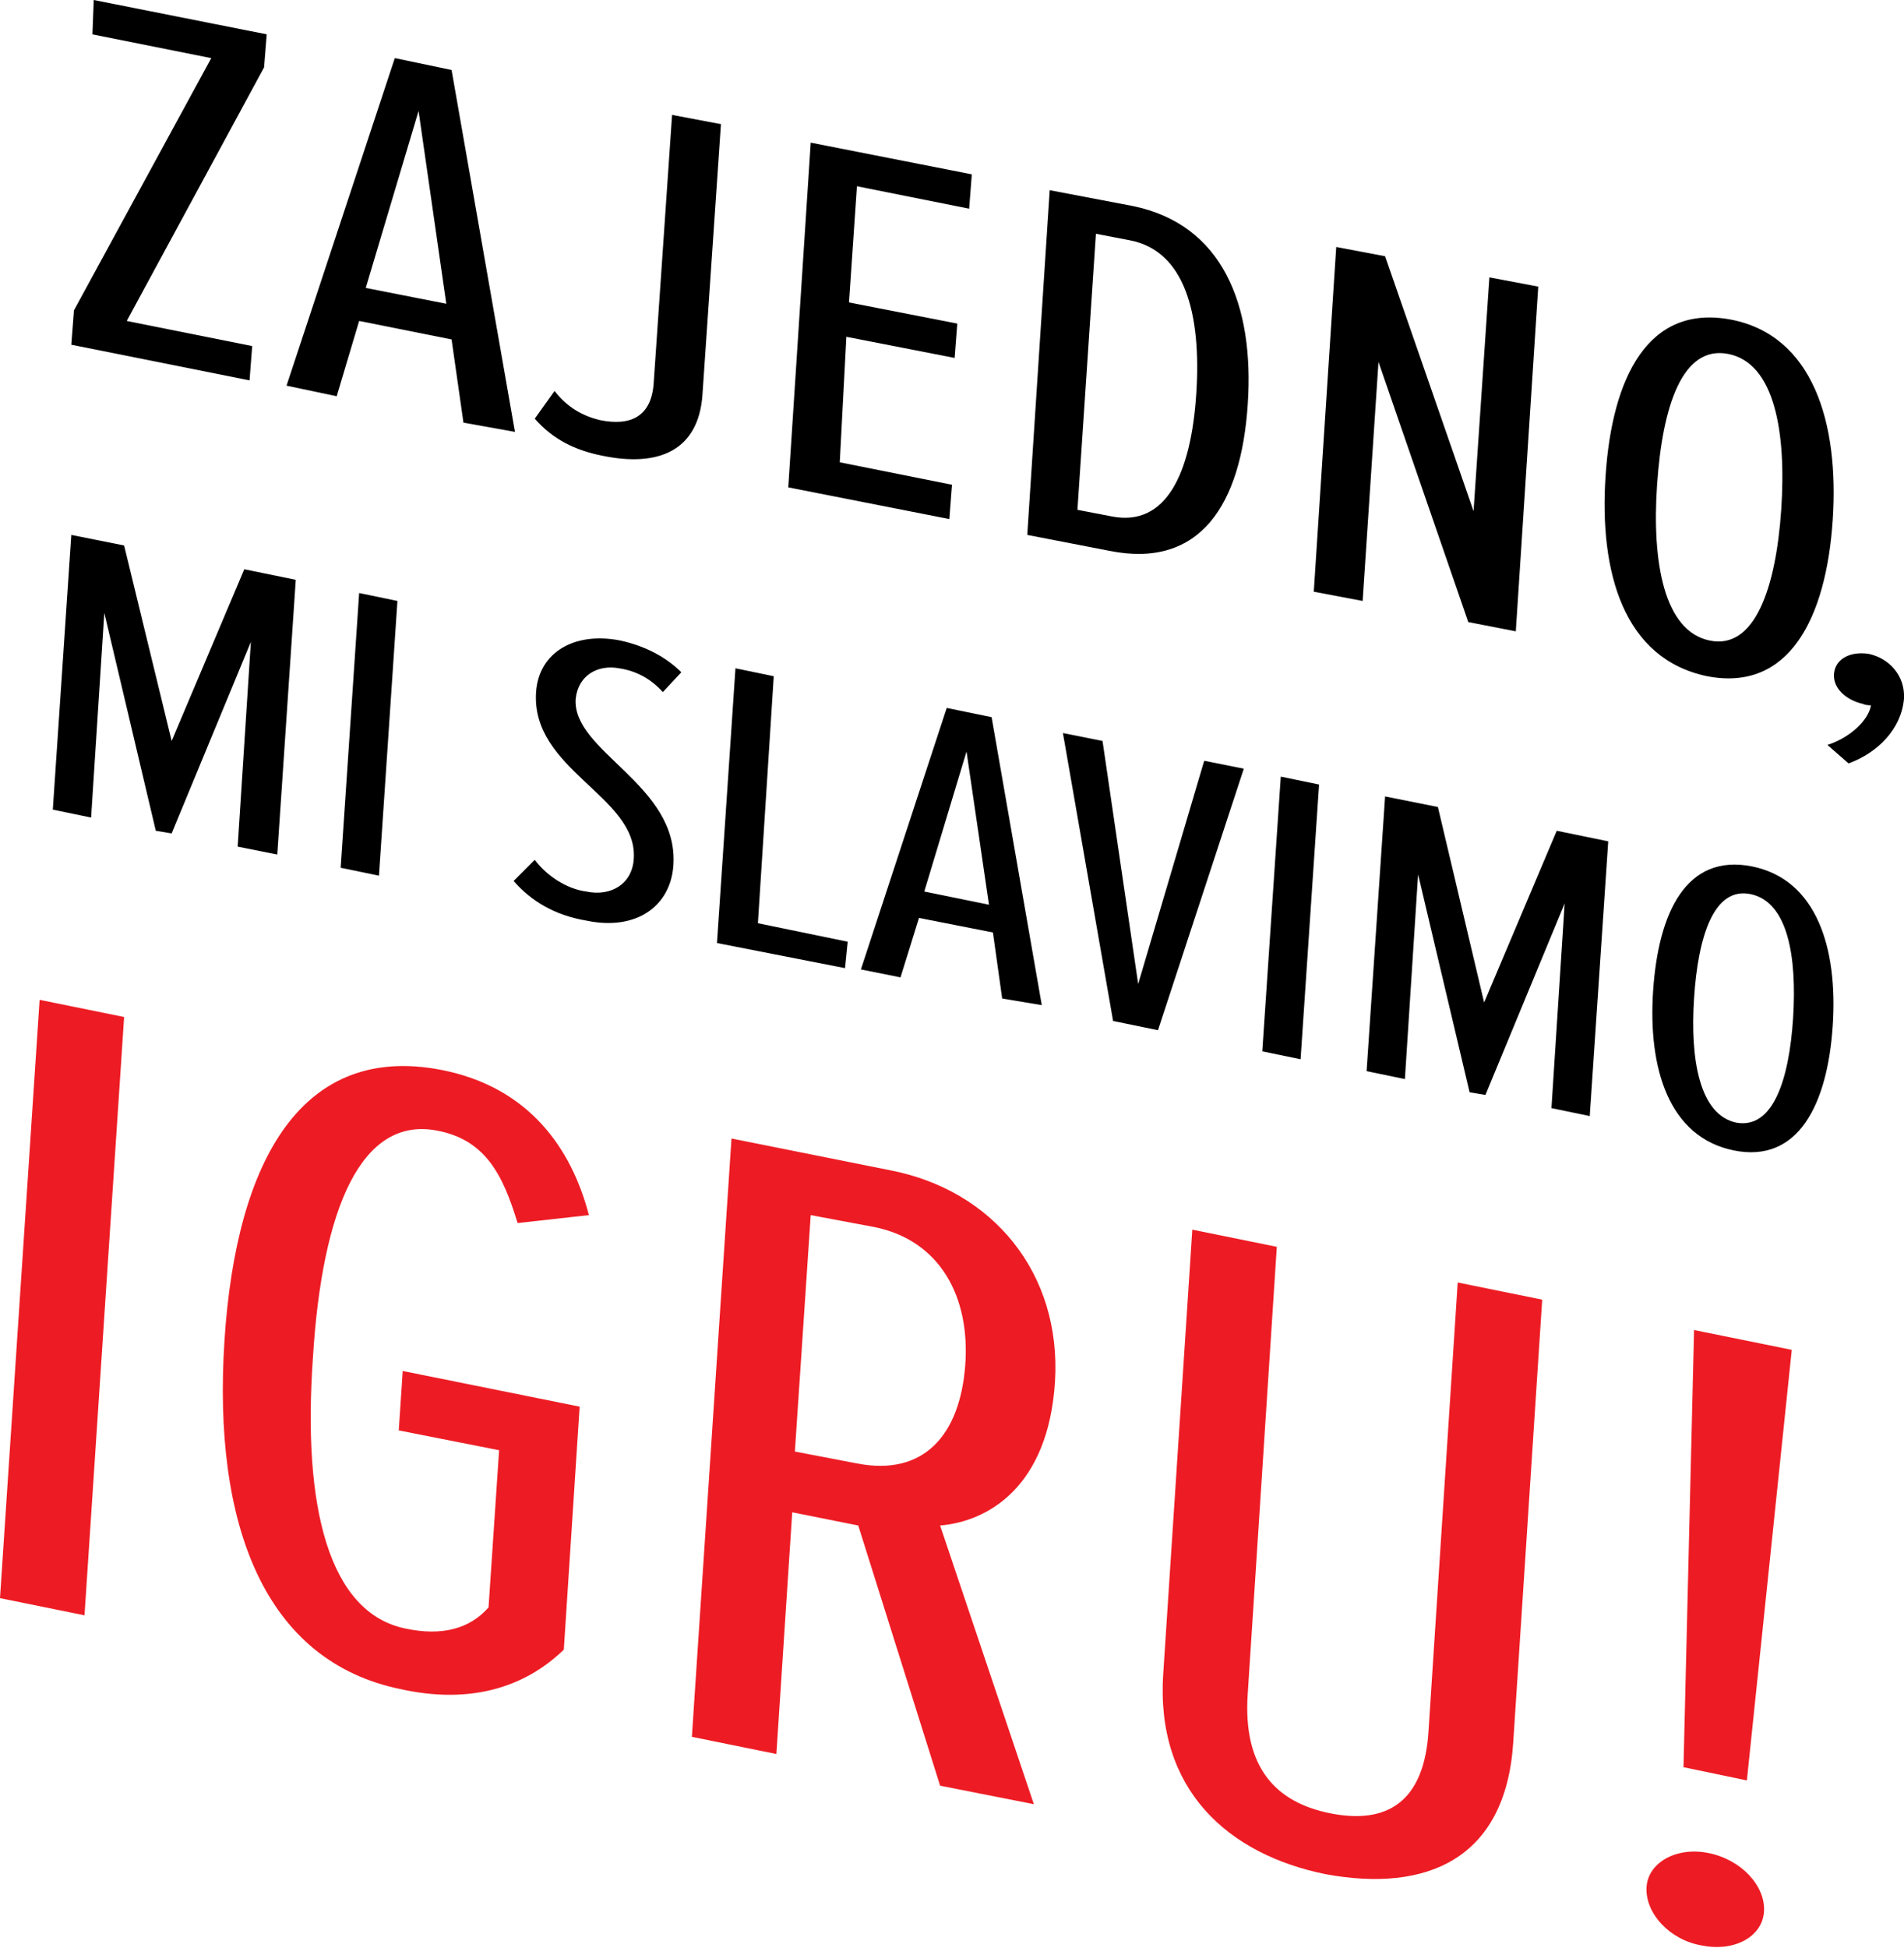 <?xml version="1.0" encoding="utf-8"?>
<!-- Generator: Adobe Illustrator 22.1.0, SVG Export Plug-In . SVG Version: 6.00 Build 0)  -->
<svg version="1.1" id="Layer_1" xmlns="http://www.w3.org/2000/svg" xmlns:xlink="http://www.w3.org/1999/xlink" x="0px" y="0px"
	 viewBox="0 0 144.2 147.5" style="enable-background:new 0 0 144.2 147.5;" xml:space="preserve">
<style type="text/css">
	.st0{fill:#ED1C24;}
</style>
<g>
	<g>
		<path d="M5.4,26.1l0.2-2.6L16,4.4L7,2.6L7.1,0l13.1,2.6l-0.2,2.5L9.6,24.3l9.5,1.9l-0.2,2.6L5.4,26.1z"/>
		<path d="M35.1,32l-0.9-6.3l-7-1.4l-1.7,5.7l-3.8-0.8l8.2-24.8l4.3,0.9l4.8,27.4L35.1,32z M31.7,8.4l-4,13.4l6.1,1.2L31.7,8.4z"/>
		<path d="M40.5,31.7l1.5-2.1c1,1.3,2.2,1.9,3.4,2.2c2.4,0.5,3.9-0.3,4.1-2.7l1.4-20.4l3.7,0.7l-1.4,20.5c-0.3,4.2-3.3,5.5-7.6,4.6
			C43.6,34.1,41.9,33.3,40.5,31.7z"/>
		<path d="M59.7,36.9l1.7-26.1l12.2,2.4l-0.2,2.6l-8.5-1.7l-0.6,8.8l8.2,1.6l-0.2,2.6l-8.2-1.6L63.6,35l8.5,1.7l-0.2,2.6L59.7,36.9z
			"/>
		<path d="M77.8,40.5l1.7-26.1l6.3,1.2c6.8,1.4,9.2,7.5,8.7,15C94,38.2,90.9,43.1,84,41.7L77.8,40.5z M90.6,29.8
			c0.4-6.1-0.9-10.8-5-11.6L83,17.7l-1.4,20.9l2.6,0.5C88.3,39.9,90.2,35.9,90.6,29.8z"/>
		<path d="M111.2,47.1l-6.8-19.7l-1.2,18.1l-3.7-0.7l1.7-26.1l3.7,0.7l6.7,19.3l1.2-17.7l3.7,0.7l-1.7,26.1L111.2,47.1z"/>
		<path d="M121.6,36c0.5-7.4,3.2-13,9.5-11.8c6.2,1.2,8.2,7.8,7.7,15.2c-0.5,7.4-3.3,13-9.5,11.8C123,49.9,121.1,43.4,121.6,36z
			 M134.9,38.6c0.4-5.9-0.5-11.1-4-11.8c-3.5-0.7-5,4-5.4,9.9c-0.4,5.8,0.5,11.1,4,11.8C132.9,49.2,134.5,44.5,134.9,38.6z"/>
		<path d="M140,57.8l-1.6-1.4c1.6-0.5,3.1-1.8,3.3-3c-0.1,0-0.4,0-0.6-0.1c-1.3-0.3-2.3-1.2-2.2-2.3c0.1-1.1,1.2-1.7,2.6-1.5
			c1.5,0.3,2.8,1.6,2.7,3.4C144,55.2,142.2,57,140,57.8z"/>
		<path d="M18,64.1l1-15.5l-6,14.5l-1.2-0.2L7.9,46.4l-1,15.5L4,61.3l1.4-20.8l4,0.8l3.6,14.8l5.5-13l3.9,0.8l-1.4,20.8L18,64.1z"/>
		<path d="M25.8,65.7l1.4-20.8l2.9,0.6l-1.4,20.8L25.8,65.7z"/>
		<path d="M38.9,66.7l1.6-1.6c0.9,1.2,2.4,2.2,3.9,2.4c1.9,0.4,3.5-0.6,3.6-2.5c0.3-4.7-7.8-6.7-7.4-12.6c0.2-3,2.9-4.6,6.4-3.9
			c1.8,0.4,3.4,1.2,4.6,2.4l-1.4,1.5c-0.9-1-2-1.6-3.3-1.8c-1.6-0.3-3.1,0.5-3.3,2.3c-0.3,4,7.8,6.5,7.4,12.6
			c-0.2,3.1-2.8,5-6.6,4.2C42,69.3,40.2,68.2,38.9,66.7z"/>
		<path d="M54.3,71.4l1.4-20.8l2.9,0.6l-1.2,18.7l6.8,1.4L64,73.3L54.3,71.4z"/>
		<path d="M75.9,75.6l-0.7-5l-5.6-1.1l-1.4,4.5l-3-0.6l6.5-19.8l3.4,0.7l3.8,21.8L75.9,75.6z M73.2,56.9l-3.2,10.6l4.9,1L73.2,56.9z
			"/>
		<path d="M84.3,77.3l-3.8-21.8l3,0.6l2.7,18.4l5-16.9l3,0.6L87.7,78L84.3,77.3z"/>
		<path d="M95.6,79.6L97,58.8l2.9,0.6l-1.4,20.8L95.6,79.6z"/>
		<path d="M117.5,83.9l1-15.5l-6,14.5l-1.2-0.2l-3.9-16.5l-1,15.5l-2.9-0.6l1.4-20.8l4,0.8l3.5,14.8l5.5-13l3.9,0.8l-1.4,20.8
			L117.5,83.9z"/>
		<path d="M125.2,75c0.4-5.9,2.5-10.4,7.5-9.4c4.9,1,6.5,6.2,6.1,12.1s-2.6,10.4-7.5,9.4C126.4,86.1,124.8,80.9,125.2,75z
			 M135.8,77.1c0.3-4.7-0.4-8.8-3.2-9.4c-2.8-0.6-4,3.2-4.3,7.9c-0.3,4.6,0.4,8.8,3.2,9.4C134.3,85.5,135.5,81.7,135.8,77.1z"/>
	</g>
</g>
<g>
	<g>
		<path class="st0" d="M0,121l3-45.3L9.4,77l-3,45.3L0,121z"/>
		<path class="st0" d="M17,101.5C17.9,87.6,23,79,33.4,81c6.7,1.3,9.9,6,11.2,11l-5.4,0.6c-1.1-3.6-2.4-6.3-6.1-7
			c-5.7-1.1-8.7,5.8-9.4,17.2c-0.8,11.3,1.2,19.3,7,20.5c2.8,0.6,4.9,0,6.3-1.6l0.8-11.9l-7.6-1.5l0.3-4.5l13.4,2.7l-1.2,18.4
			c-3.1,3-7.3,4.1-12.3,3C20,125.8,16.1,115.4,17,101.5z"/>
		<path class="st0" d="M71.2,135.2L65,115.5l-5-1l-1.2,18.3l-6.4-1.3l3-45.3l12,2.4c7.8,1.5,13,7.8,12.5,16
			c-0.5,8-5.1,10.6-8.7,10.9l7.1,21.1L71.2,135.2z M73.1,103.4c0.4-5.2-1.9-9.5-6.9-10.5L61.4,92l-1.2,17.9l4.7,0.9
			C70,111.8,72.7,108.6,73.1,103.4z"/>
		<path class="st0" d="M88.1,126.7l2.2-33.6l6.4,1.3l-2.2,33.8c-0.4,5.7,2.2,8.3,6.3,9.1c4.1,0.8,7.1-0.7,7.4-6.4l2.2-33.8l6.4,1.3
			l-2.2,33.6c-0.6,8.8-6.6,11.3-14.2,9.9C93,140.4,87.5,135.5,88.1,126.7z"/>
		<path class="st0" d="M124.7,142.9c0.1-1.9,2.3-3.1,4.7-2.6c2.5,0.5,4.3,2.5,4.2,4.4c-0.1,1.9-2.2,3.1-4.7,2.6
			C126.5,146.9,124.6,144.9,124.7,142.9z M127.5,133.8l0.8-33.1l7.4,1.5l-3.4,32.6L127.5,133.8z"/>
	</g>
</g>
</svg>
